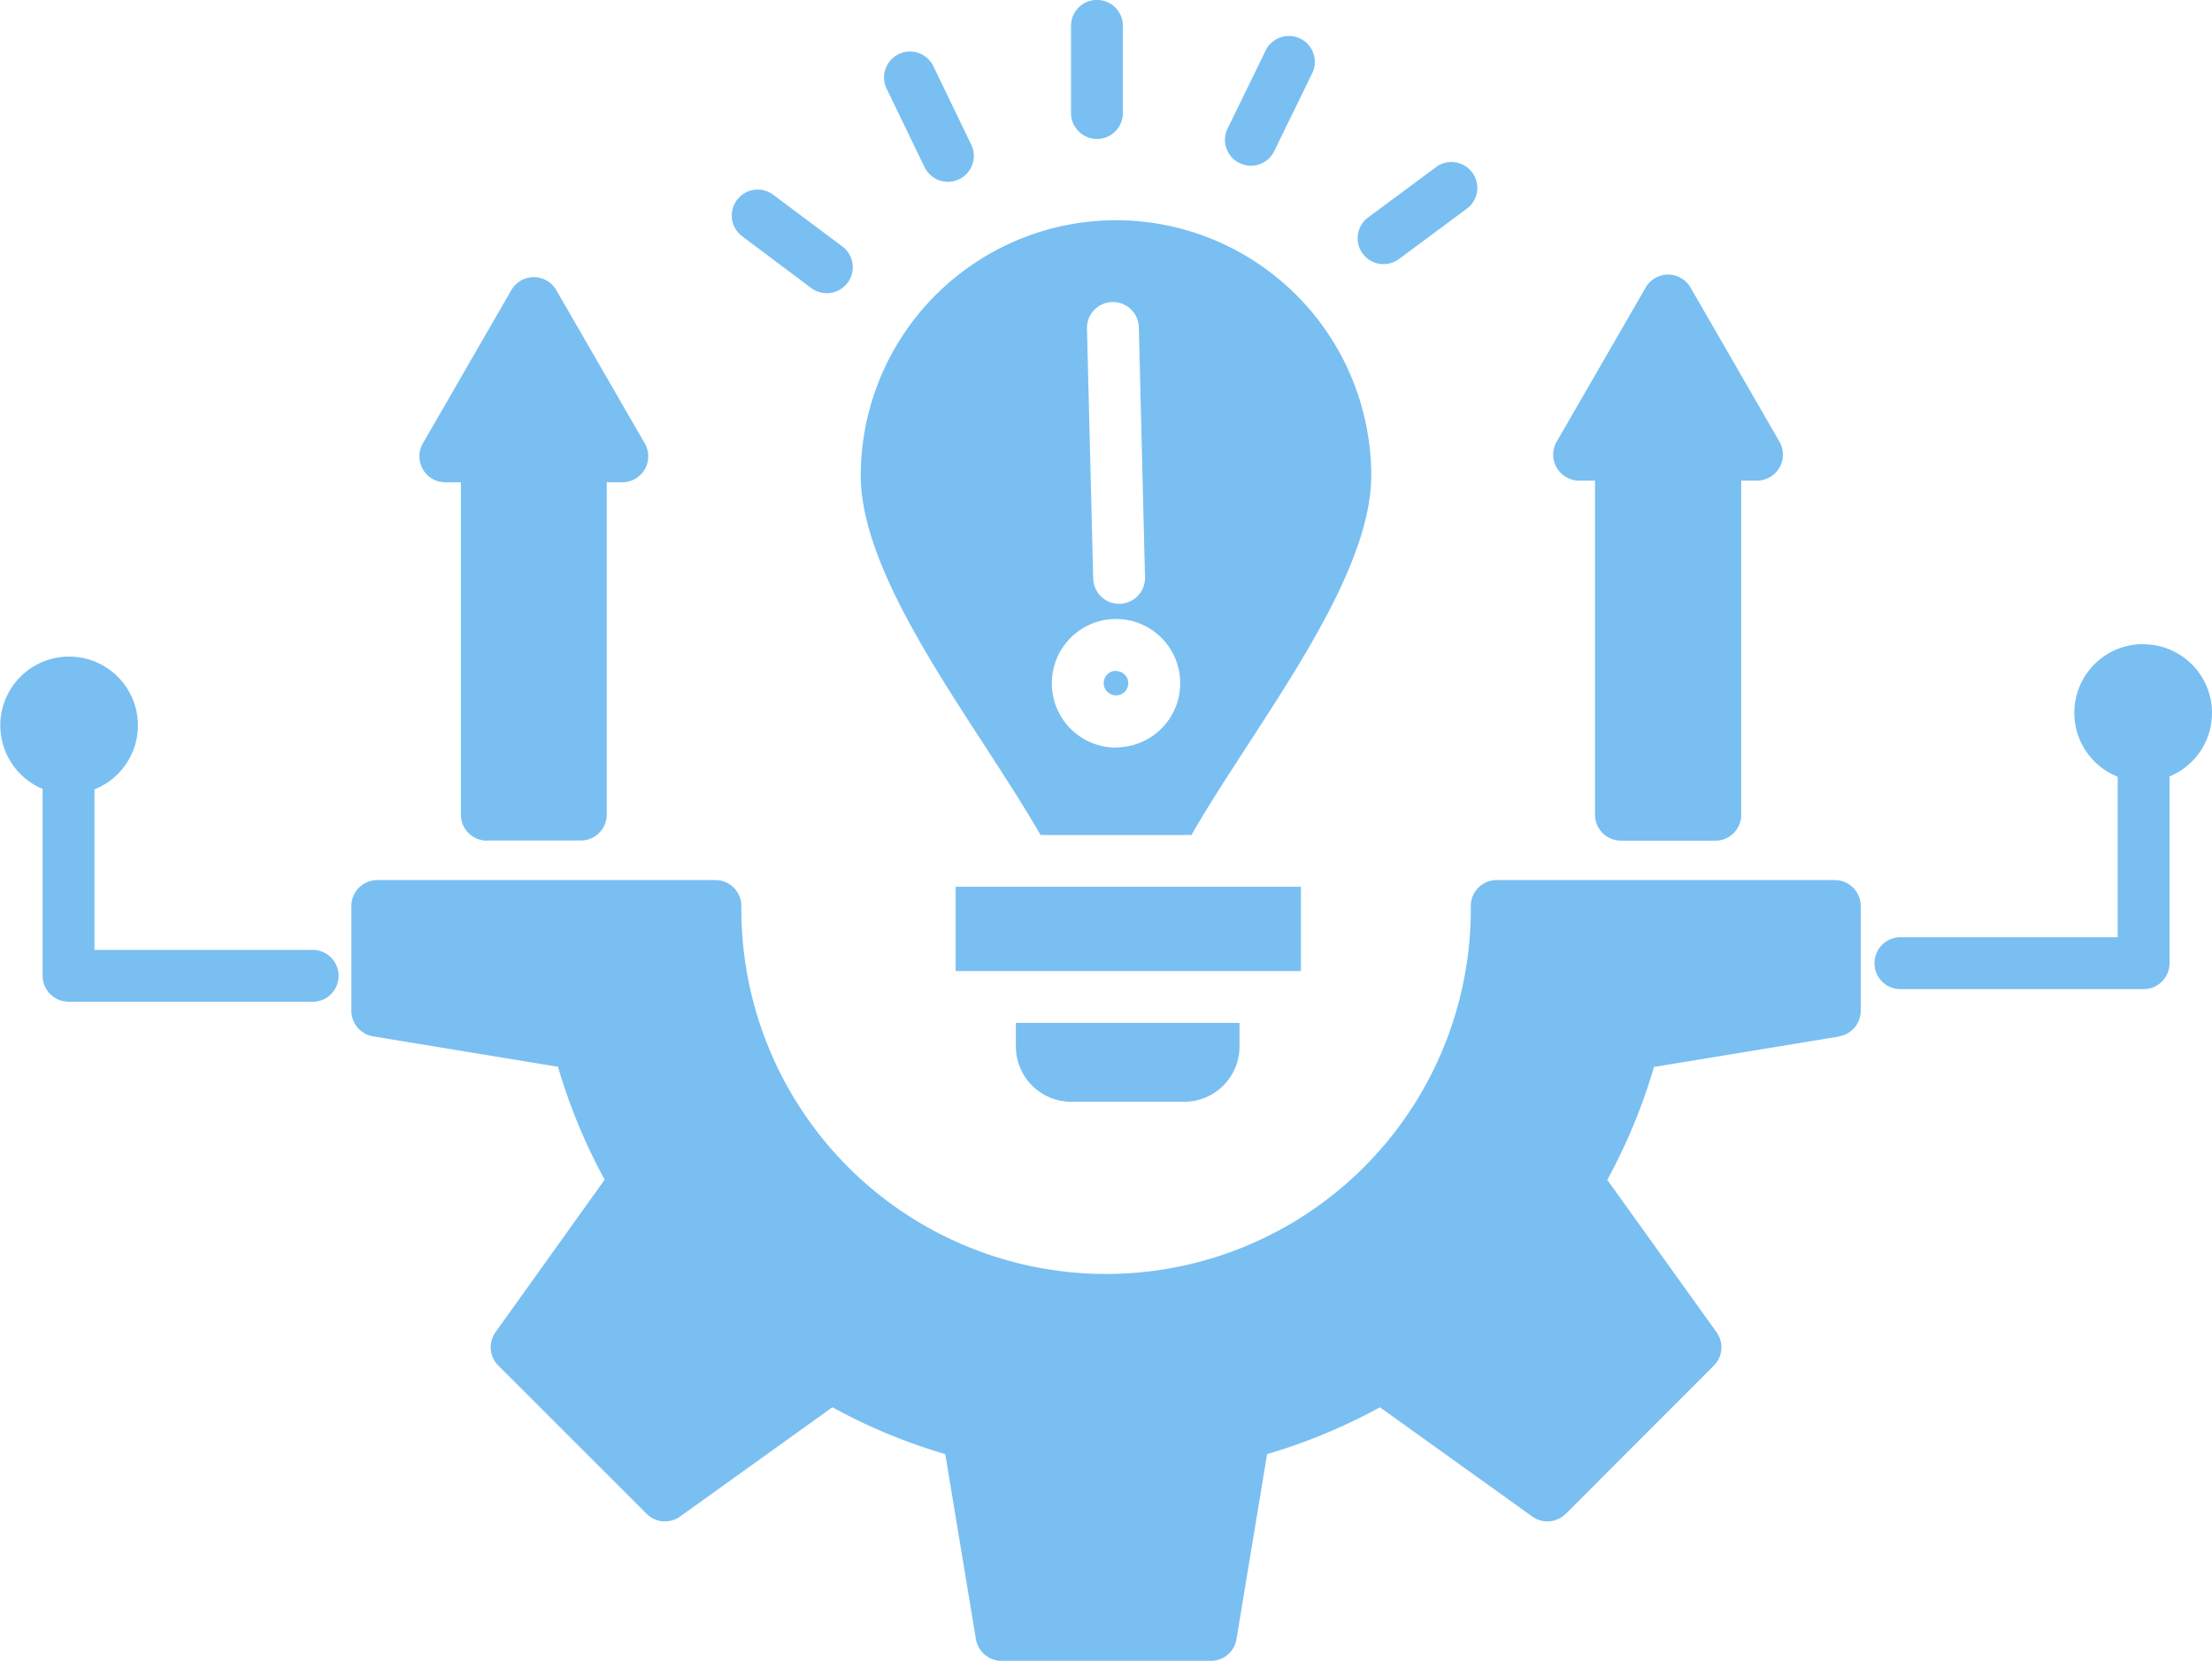 <svg xmlns="http://www.w3.org/2000/svg" width="79.923" height="60" viewBox="0 0 79.923 60">
  <g id="noun-solutions-6578067" transform="translate(-2.495 -13.7)">
    <path id="Path_169" data-name="Path 169" d="M68.943,51.139a.937.937,0,0,0,.783-.924V46.431a.937.937,0,0,0-.937-.937H56.573a.936.936,0,0,0-.936.937,13.178,13.178,0,1,1-26.355,0,.938.938,0,0,0-.935-.937H16.128a.937.937,0,0,0-.937.937v3.784a.937.937,0,0,0,.783.924l6.682,1.1a20.469,20.469,0,0,0,1.687,4.078L20.4,61.826a.933.933,0,0,0,.1,1.207l5.357,5.355a.938.938,0,0,0,1.208.1l5.506-3.948a20.54,20.54,0,0,0,4.078,1.693l1.108,6.684a.937.937,0,0,0,.924.784h7.566a.934.934,0,0,0,.924-.784l1.106-6.684a20.512,20.512,0,0,0,4.077-1.693l5.506,3.948a.939.939,0,0,0,1.209-.1l5.348-5.351a.935.935,0,0,0,.1-1.207l-3.948-5.506a20.589,20.589,0,0,0,1.687-4.078l6.686-1.1ZM4.971,49.89h8.791a.937.937,0,1,0,0-1.873H5.908v-5.8A2.486,2.486,0,1,0,4.034,42.2v6.749a.937.937,0,0,0,.937.937ZM79.936,36.971a2.482,2.482,0,0,0-.926,4.789v5.8H71.16a.937.937,0,0,0,0,1.874h8.787a.937.937,0,0,0,.937-.937V41.751a2.482,2.482,0,0,0-.947-4.776Zm-18.876,7.1h3.411a.937.937,0,0,0,.937-.937V31.063h.573a.938.938,0,0,0,.809-1.406l-3.213-5.568a.936.936,0,0,0-1.622,0l-3.215,5.568a.938.938,0,0,0,.812,1.406h.573V43.134a.936.936,0,0,0,.937.935Zm-40.979-.006h3.4a.936.936,0,0,0,.936-.937V31.123h.565a.937.937,0,0,0,.812-1.4l-3.2-5.543a.938.938,0,0,0-1.623,0l-3.2,5.543a.937.937,0,0,0,.811,1.4h.566V43.134A.936.936,0,0,0,20.082,44.069Zm27.2,7.438a2,2,0,0,1-2,2H41.2a2,2,0,0,1-2-2v-.849h8.081v.851Zm2.22-2.723H37.024V45.735H49.5v3.05ZM42.819,21.655a9.235,9.235,0,0,1,9.221,9.223c0,2.88-2.382,6.54-4.483,9.768-.71,1.1-1.387,2.131-1.948,3.108l-.063.112H40.092l-.066-.112c-.56-.971-1.235-2.007-1.948-3.108-2.1-3.229-4.483-6.889-4.483-9.768a9.235,9.235,0,0,1,9.224-9.223ZM41.994,34.6a.936.936,0,0,0,.935.913h.025a.934.934,0,0,0,.912-.959l-.223-9.029a.937.937,0,1,0-1.874.047l.225,9.028Zm.825,6.1A2.319,2.319,0,1,0,40.5,38.386a2.319,2.319,0,0,0,2.322,2.323Zm0-2.766a.444.444,0,1,0,.444.444A.444.444,0,0,0,42.819,37.943ZM42.13,18.719a.936.936,0,0,1-.937-.934v-3.12a.937.937,0,1,1,1.873,0v3.12a.937.937,0,0,1-.936.936ZM35.9,19.738l-1.356-2.807a.937.937,0,1,1,1.687-.814l1.356,2.806a.937.937,0,0,1-.437,1.252.95.95,0,0,1-.406.093.935.935,0,0,1-.844-.533Zm-2.784,4.18a.936.936,0,0,1-1.311.187l-2.494-1.869a.936.936,0,0,1,1.122-1.5l2.5,1.87a.934.934,0,0,1,.186,1.311Zm14.166-4.326a.932.932,0,0,1-.431-1.251l1.366-2.8a.936.936,0,1,1,1.682.821l-1.365,2.8a.938.938,0,0,1-.844.526.925.925,0,0,1-.409-.1Zm4.45,3.272a.939.939,0,0,0,1.311.194l2.5-1.856A.936.936,0,0,0,54.433,19.7l-2.507,1.856a.939.939,0,0,0-.194,1.309Z" fill="#79bff2" fill-rule="evenodd"/>
  </g>
</svg>
